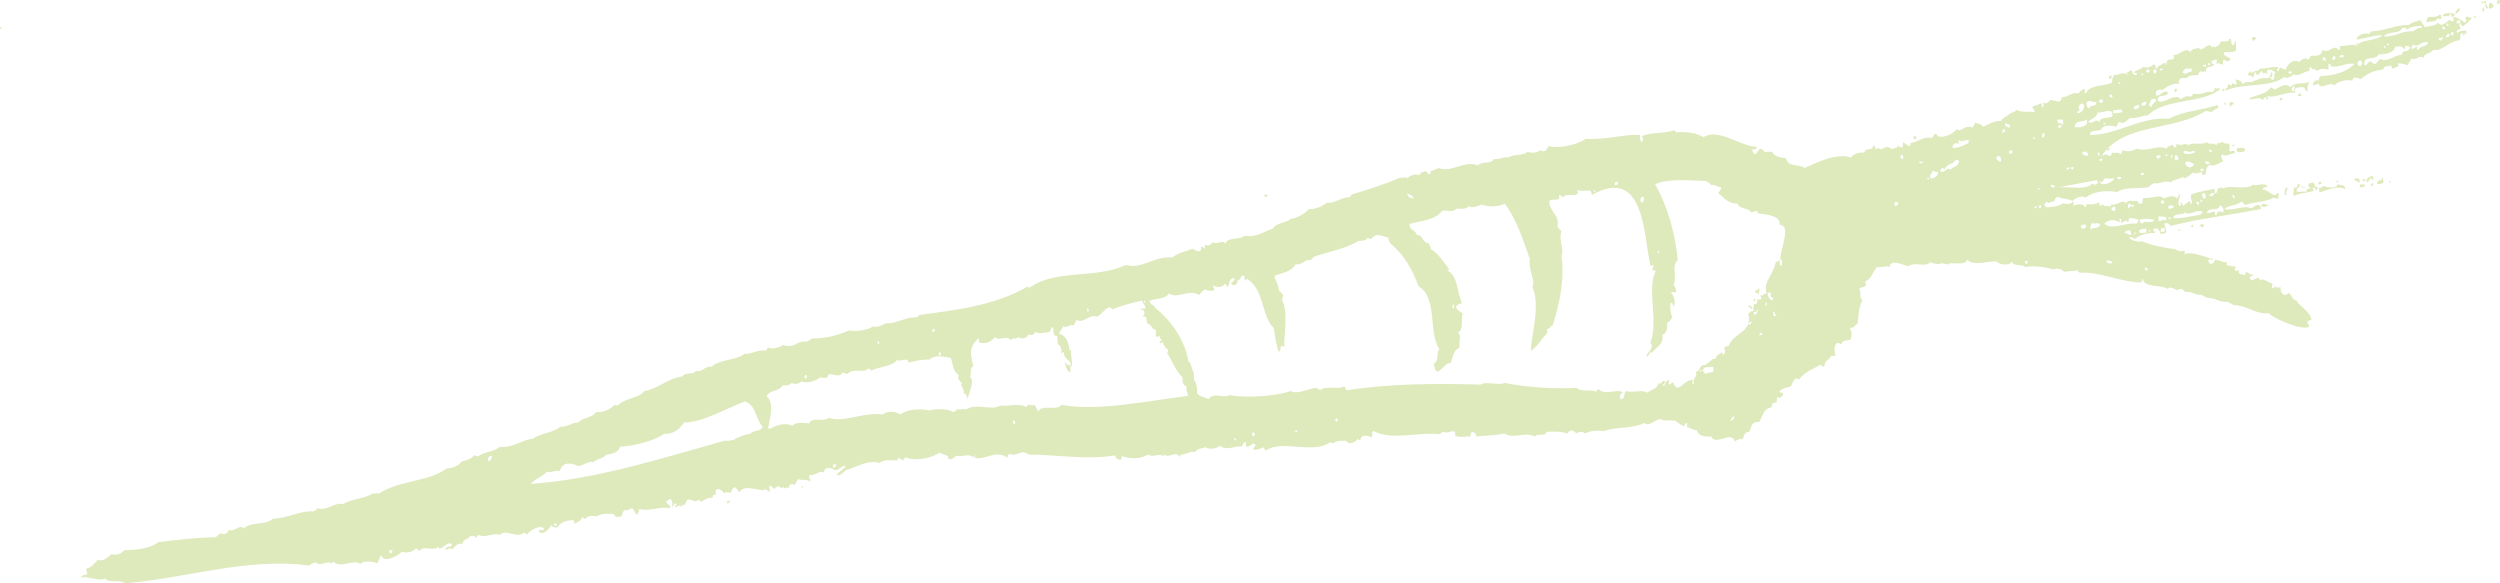 <?xml version="1.0" encoding="UTF-8"?><svg id="a" xmlns="http://www.w3.org/2000/svg" width="59.799" height="13.953" viewBox="0 0 59.799 13.953"><defs><style>.c{fill:#dee9bc;fill-rule:evenodd;}</style></defs><g id="b"><path class="c" d="M59.725.097c.002-.049.004-.1.058-.097.04.04,0,.098-.058.097Z"/><path class="c" d="M59.647.174c-.067.007-.047.053-.115.019-.013-.071.013-.103.038-.135.044.021.07.059.077.116Z"/><path class="c" d="M59.512.174c-.026.084-.077-.003-.058-.077.054-.008.018.072.058.077Z"/><path class="c" d="M59.455.078h-.039c-.019-.095.102-.036.039,0Z"/><path class="c" d="M59.397.174c.031-.003.038.127-.019.097-.007-.044.003-.074.019-.097Z"/><path class="c" d="M59.397.039v.039h-.039v-.039h.039Z"/><path class="c" d="M59.222.387v.039h-.038v-.039h.038Z"/><path class="c" d="M58.836.193c.01.075-.05.08-.059.135-.016-.01-.031-.02-.058-.019.039-.038.052-.103.116-.116l-0-0Z"/><path class="c" d="M58.72.329c.017.062-.05.04-.058.077-.065-.017-.003-.043-.039-.077-.024.008-.04.025-.038.058h-.155c.029-.106.191-.069.29-.058Z"/><path class="c" d="M58.392.444c-.026.025-.059.012-.078-.019-.038.123-.197.065-.271.116-.012-.07.023-.094.039-.136.107-.002.229.01.271-.058.042.003.041.049.039.097Z"/><path class="c" d="M57.194,4.329c-.009.023-.025.04-.058.039.008-.024.024-.04.058-.039Z"/><path class="c" d="M57.019,4.329c-.001.075-.083.07-.154.077-.027-.119.12-.061.116-.155.053-.014-.014.091.038.078Z"/><path class="c" d="M56.749,4.309c-.018-.014-.028-.035-.038-.058-.023.042-.059.071-.077.116-.077-.053.025-.153.115-.155.025.025.025.071,0,.097Z"/><path class="c" d="M56.768,4.386c.004.043-.016.062-.058.058-.004-.042.016-.062.058-.058Z"/><path class="c" d="M56.576,4.29c.028.056-.087.056-.059,0h.059Z"/><path class="c" d="M56.576,4.425c-.018.047-.078.052-.136.058-.002-.035.023-.041.019-.077.058.028.065-.016.116.019Z"/><path class="c" d="M56.44,4.367c-.084-.041-.234-.103-.02-.097.017.023.025.052.019.097h0Z"/><path class="c" d="M56.092,4.522c-.176-.097-.417.027-.599.078-.023-.023-.023-.068-.019-.116.062.017.073-.017.097-.039.094.045.308.076.348-.039.067.029.188.006.174.116h-0Z"/><path class="c" d="M55.938,4.329c-.009.083-.112-.021,0,0h0Z"/><path class="c" d="M55.532,4.367c.006.044-.056.021-.058.058-.062-.03.023-.116.058-.058Z"/><path class="c" d="M54.256,2.3c-.067.005.049.072-.019.077-.074.003-.008-.016-.019-.058-.057.002-.072.044-.097.078-.081-.121-.265.029-.329-.039.175-.09.428-.101.523-.271.04.012.062.041.096.058.102-.045.264-.189.368-.058.133-.144.323-.05.463-.135-.03.078-.071.139-.038.232-.068.003-.061-.068-.097-.097-.09-.006-.168,0-.213.039v.096c-.156-.048-.527.138-.638.078ZM54.875,2.184c-.014-.059.021-.07.019-.116-.087-.027-.109.131-.019.116Z"/><path class="c" d="M55.126,4.464c.062.022-.053.021-.077.019-.063-.022.051-.021.077-.019Z"/><path class="c" d="M55.049,2.3h-.078c-.014-.053.039-.039.039-.078.026.013.036.042.039.078Z"/><path class="c" d="M54.701,4.483c.058.027-.078.126,0,.174-.09.063-.062-.164,0-.174Z"/><path class="c" d="M54.604,2.338c-.017.028-.015.075-.077.059-.006-.051.027-.063.077-.059Z"/><path class="c" d="M54.083,4.947c.001-.106.105-.062.174-.039-.012.039-.09.013-.097.058-.037-.035-.015-.035-.077-.019Z"/><path class="c" d="M53.966.908c-.005.039-.052.038-.058.078-.028-.017-.042-.049-.039-.097.045-.006.074.003.097.019Z"/><path class="c" d="M53.696,3.556v.058c-.085.019-.115.055-.193,0v-.077c.104.023.094-.032.193.02Z"/><path class="c" d="M53.445,3.459c.007.033-.015.037-.038.039.003-.016-.008-.018-.019-.019.003-.022.035-.016.058-.019v-0Z"/><path class="c" d="M53.425,2.454c.021.072-.072.03-.058.097-.042-.003-.042-.049-.038-.097.059-.014.037-.014.096,0Z"/><path class="c" d="M53.251,2.474c-.003.016-.019.019-.019.038-.016-.003-.019-.019-.038-.019.004-.016.019-.019.019-.039.016.004.019.019.038.019Z"/><path class="c" d="M53.213,2.126c.005.031-.018.033-.019.058-.016-.004-.019-.019-.039-.019v-.038h.059v-0Z"/><path class="c" d="M52.71,5.43c-.062.017-.06-.03-.097-.039.005-.028.059-.006.059-.039.033.005.044.033.038.077v-0Z"/><path class="c" d="M52.44,5.372c.023.003.017.035.019.058h-.058c.007-.025.033-.03.038-.058h0Z"/><path class="c" d="M52.151,5.488c-.009.083-.112-.021,0,0h0Z"/><path class="c" d="M52.073,2.126c-.008.037-.007.083-.058.077-.006-.051-.007-.097.058-.077Z"/><path class="c" d="M50.508,1.817c.021.061-.03.047-.039.077-.043-.008-.026-.113.039-.077Z"/><path class="c" d="M50.469,3.556c-.005.034-.033.044-.077.039-.003-.054.055-.063.077-.039Z"/><path class="c" d="M45.832,3.266v.058h-.058v-.078c.016.011.031.021.058.019Z"/><path class="c" d="M41.987,7.15c.006.039-.004.06-.039.058v-.058h.039Z"/><path class="c" d="M41.909,7.381c-.059.015-.037-.053-.096-.039.007-.065.103-.022.096.039Z"/><path class="c" d="M30.315,4.657c.014.077-.081.063-.076,0h.076Z"/><path class="c" d="M19.186,11.671c-.062-.045.067-.078,0,0h0Z"/><path class="c" d="M17.466,11.981c-.017.028-.029.061-.078.058-.006-.051.027-.063.078-.058Z"/><path class="c" d="M.017.696c-.062-.045.068-.078,0,0H.017Z"/><path class="c" d="M57.348,1.527c.085.049-.068.101-.135.116.008-.041-.014-.051-.019-.077-.068.026-.176-.002-.193.097-.235.022-.399.116-.541.231-.077-.034-.173-.083-.193.039-.163-.051-.396.04-.425.116-.107-.13-.339.137-.387-.058-.045.052-.059.017-.116.058-.044-.05.055-.17.116-.116.004-.027.016-.08.058-.116.333-.002.619-.102.811-.29-.202-.035-.367.101-.579.058v-.058c-.103.004-.016.079-.058.135-.123-.023-.188-.028-.271.039-.031-.088-.129-.003-.135-.097-.043.003-.042.049-.039.097-.149 0-.231.143-.386.077-.037.051-.181.124-.213.058-.318.271-1.001.143-1.392.328-.051-.057.072-.057.039-.154.049-.004.104.094.097-.019.068.006.047.053.115.019.001-.046-.033-.057-.019-.116.065.026.138.042.154.116.081-.034.109-.076.193-.039.138-.056.283-.128.406-.097.065-.019.073-.093.096-.155.044.009.009.095.02.135-.016-.01-.031-.02-.058-.019.006.039.038.051.058.077.101-.023.001-.127.077-.174-.045-.061-.25-.141-.192.019-.05.021-.1-.066-.098.019-.054-.143-.042-.055-.135.019-.051.006-.015-.075-.077-.058-.044.193-.003.079-.155.058-.014-.059.054-.037.039-.096.023.008.04.025.039.058.062-.08.184-.042.212-.116.149.012.289-.057.426-.039.008.046-.035.042-.019.097.051.006.05-.041.058-.078.077-.013.078.051.154.039.019-.126.195-.269.31-.174.041-.05.163-.131.213-.058.042-.016.048-.068.077-.097.136.004.243.023.271-.135.155.103.272-.163.387,0,.072-.015.001-.067.038-.097.13.018.27-.065.406,0,.024-.032-.039-.038-.039-.039.007-.083.023.008.058,0,.097-.111.438-.082.58-.212-.196-.021-.403.081-.618.097.041-.119.175-.164.309-.136.019-.014.03-.035.039-.058.371-.015.567-.157.908-.155.068-.06.175-.083.271-.116.04.057.073.12.116.174.117-.047.229-.012.309-.116.06.123.206.005.252-.058.105.027.142.087.115-.078.114.021.192.079.271.136.066-.01.029-.094.019-.136.072-.014.083.033.155.019-.054.088-.141.143-.213.212-.026-.02-.038-.052-.077-.058-.043.041.024.057.019.116-.045.028-.132.019-.078.097.076-.056.102-.044.213-.058v.116c-.004-.044-.089-.082-.039-.02-.008.053-.06.001-.038-.039-.109.018-.043.095-.077.174-.275.024-.407.273-.639.232-.046.095-.215.068-.231.193-.113-.089-.127.06-.289.019-.161.275-.037.092-.329.116l-0.0 0ZM58.836.484c-.065-.014-.07.032-.078.077h.098c.001-.034-.005-.06-.019-.077ZM58.624.773c-.006.044.005.073.039.078.01-.029.028-.049.038-.078h-.077ZM58.507.889c.06.01.079-.023.097-.058-.04-.04-.098,0-.097.058ZM58.527.561v.058c.035.003.045-.019.039-.058h-.039ZM58.468.638h-.038c0,.019-.016.023-.019.039.012.005.075.048.077,0-.015-.004-.022-.017-.019-.039h-0ZM58.333.908c-.006.051.027.064.077.058-.018-.036.058-.065,0-.078-.003.029-.046.018-.077.019ZM57.715,1.063c-.02.026-.02.072-.038.097.039.037.078-.035.135-.039-.006.044.005.072.038.077.024-.111.201-.07.232-.174-.165-.079-.223.144-.367.038v-0ZM57.561.715c-.009-.086-.041-.028-.097-.058-.058.179-.328.069-.445.212.293.021.421-.145.696-.116.06-.042.137-.11.213-.077v-.059c-.174.006-.267.024-.367.097v0ZM57.542,1.102c-.027.012-.003.074-.039.077-.054-.099-.134-.07-.212-.058-.016.143-.259.192-.387.174-.079.167-.391.016-.348.251.065.052.073-.084.154-.077.107.119.122.051.213-.058.216.084.331-.091.521-.097.031-.093.058-.095.154-.096.018-.035.047-.057.059-.097-.046,0-.058-.033-.116-.019l0.0 0ZM57.097,1.044v.039h.039v-.039h-.039ZM57.019,1.102v.039h.039v-.039h-.039ZM56.479,1.449c-.111-.015-.118.133-.02.135.04-.016.053-.102.02-.135ZM55.958,1.372h.096v-.058c-.049.002-.1.004-.096.058ZM55.822,1.334c-.011.04-.056.062-.019.097.071.018.077-.095.019-.097ZM55.609,1.372c-.042-.003-.062.016-.058.058.053-.014.039.039.077.039.006-.045-.003-.074-.02-.097h-0ZM54.74,1.758h.077c.016-.074-.093-.074-.077,0Z"/><path class="c" d="M54.971,4.386c.108.06-.056.105-.038.193.051.024.135-.003.251,0-.041-.072.029-.066.097-.077-.136-.07-.062-.13.058-.135.028.049.032.123.116.116-.017.028-.029.062-.077.058v-.058c-.031-.005-.033.018-.059.019,0,.033.015.05.039.058-.103.045-.374.055-.502.135.016-.027-.006-.136.019-.212.098.033.068-.061.097-.097l-0.0 0Z"/><path class="c" d="M23.359,10.879c-.022-.052-.05.05-.077.058-.111-.099-.256.001-.405-.039-.056.036-.079.102-.193.078.027-.104-.145-.092-.213-.154-.148.128-.572.224-.812.115-.026.019-.039.052-.058.078-.04-.025-.143-.115-.136,0-.153-.004-.322-.03-.425.058-.297-.087-.582.122-.812.174-.049.053-.14.148-.213.116.049-.093.16-.123.213-.212-.076-.037-.148.096-.251.097-.089-.051-.254-.116-.271.058-.099-.07-.186.078-.348.058-.015.072.032.083.019.155-.12-.075-.142-.013-.29-.058-.032.039-.041.101-.078.135-.065-.033-.146-.018-.135.077-.082-.047-.115.071-.136-.039-.018.014-.028.035-.038.058-.019-.033-.065-.039-.077-.077-.007.044-.085.018-.077.077-.067-.003-.074-.068-.136-.077-.045.082.111.233-.116.077.017.124-.5-.152-.599.077-.052-.025-.065-.09-.116-.116-.048.017-.084.045-.077.116-.054.046-.144-.046-.174.039-.117-.167-.264-.138-.193.039-.068-.057-.067-.013-.096.058-.13-.006-.184.062-.271.097-.023-.008-.039-.024-.038-.058-.112.086-.139.021-.271,0-.046.026-.056.087-.078.135-.051-.005-.063-.039-.058.039-.094-.047-.088-.02-.174.019-.01-.061.066-.051.019-.097-.065-.007-.035.081-.097.078.021-.044.024-.114-.02-.174-.072-.021-.055.048-.116.039.001.089.11.07.097.174-.295-.05-.476.084-.733.019-.033.032-.024.105-.059.135-.069-.027-.055-.138-.135-.154-.06.021-.091.072-.155.039-.047.03-.072.082-.077.154-.074.008-.147.048-.193-.058-.118-.003-.281-.02-.405.058-.085-.016-.226-.018-.271.058-.053.014-.039-.038-.077-.039-.029.086-.106.125-.193.155v-.077c-.174-.015-.326.044-.406.173-.058-.006-.117-.011-.135-.058-.07.082-.172.259-.31.155.003-.056.081-.036.136-.039-.04-.169-.34-0-.406.097-.053.014-.039-.038-.077-.039-.167.157-.44-.096-.58.058-.146-.062-.357.086-.502,0-.034.018-.06.043-.077.078-.017-.089-.087-.025-.135-.058-.025.098-.174.072-.175.193-.146-.018-.187.072-.251.135-.065-.06-.068.006-.174,0,.035-.102.143-.032.174-.116-.095-.102-.199.087-.31.096-.01-.015-.02-.031-.018-.058-.066.144-.371-.028-.426.097-.078.026-.061-.042-.115-.039-.082.084-.208.112-.329.078-.166.136-.451.263-.502.077-.042.055-.045.148-.097.193-.118-.04-.318-.068-.406.019-.153-.129-.471.126-.638-.058-.028-.006-.035.058-.038.058-.069-.112-.27.08-.387-.039-.054.023-.115.04-.154.077-1.516-.195-2.894.299-4.406.425-.094-.098-.377.009-.482-.116-.133.087-.418-.074-.58-.019.035-.067.107-.068.154-.077.016-.067-.028-.074-.018-.135.127-.034.195-.126.271-.213.144.046.243-.063.328-.135.155.032.225-.008.31-.097.242-.006.606-.022.812-.193.415-.049.929-.112,1.372-.116.044-.027.074-.067.115-.096.087.045.182.007.193-.078.186.043.239-.141.367-.039.208-.177.525-.061.695-.232.331.003.648-.2.967-.174.038-.019.082-.033.097-.077.234.077.408-.15.618-.097.209-.134.521-.126.695-.251.086.009.096-.027.154,0,.478-.314,1.222-.29,1.624-.6.162-.017.294-.066.366-.174.122-.02.225-.059.29-.135.045-.006.074.003.097.02.136-.116.392-.111.521-.232.328.031.484-.154.793-.193.179-.136.493-.137.656-.29.154.025.284-.106.426-.097.104-.122.343-.108.425-.251.153.021.355-.068.444-.174.018.015.044.021.077.019.153-.175.492-.165.638-.348.29-.035.564-.307.908-.348.078-.117.266-.028.328-.135.146.046.193-.113.368-.097.187-.18.588-.146.792-.309.18.013.291-.104.502-.077.026-.019.039-.052.058-.078.08.066.286-.004.367-.058.256.104.327-.118.56-.077.044-.021.085-.044.116-.077.294.002.613-.062.889-.193.142.029.449.004.58-.097.094.037.235-.031.309-.077.192.038.487-.156.715-.136.026-.02.072-.018.078-.058.843-.117,1.797-.218,2.589-.677.016.011.031.021.058.019.637-.448,1.588-.199,2.3-.541.383.117.7-.229,1.102-.174.153-.117.295-.138.502-.213.053.047.217.128.193-.038.062-.017.06.03.097.039-.014-.06-.014-.037,0-.097.072.037.147.003.174-.058.122.067.271-.082.31.039.045-.174.347-.09.464-.193.299.039.433-.095.676-.174.076-.143.309-.129.425-.232.112-.001.352-.128.426-.231.198-.001.324-.075.444-.155.175.024.332-.13.541-.135.018-.014.029-.035.038-.058.381-.12.803-.245,1.159-.406.096.012.132-.037.175.019.052-.062.188-.127.29-.077.022-.068.094-.086.173-.097.016.073.11.125.098,0,.07-.02.132-.048.192-.077.316.128.607-.201.947-.059.058-.116.329-.018.367-.154.154.021.236-.068.367-.039.102-.091.354-.032.444-.135.098.041.253.021.31-.039.103.065.144.014.192-.097.262.065.691-.031.89-.174.521.024.864-.105,1.294-.097.023.059-.009.111.039.174.041-.014.062-.129,0-.136.25-.119.555-.049.792-.154-.011.042.037.027.039.058.237-.021.476.006.656.116.35-.231.857.213,1.275.232-.007.051-.046.07-.116.059.113.339.132-.215.31.077.032-.032.113-.015.174-.019.042.12.192.131.329.154.062.229.274.123.444.232.3-.137.787-.366,1.101-.251.084-.072.135-.125.329-.116.029-.142.211-.016.212-.174.039.014.052.052.059.097.064-.044.063-.029.135,0,.09-.056.171-.088.252,0,.027-.05.149-.005.135-.097.143.101.124.042.136-.077.036.04.097.058.135.096.034-.004.044-.033.039-.077.182-.012.318-.171.502-.116.057-.014.037-.104.116-.097.064.153.417.011.483-.116.148.096.16-.122.386-.039.021-.037.049-.068.059-.116.081.035.136.016.192.097.122-.052.293-.159.426-.135.063-.117.169-.103.231-.193.052-.022.062.059.039-.039.038.04.082 0.0.097-.039.126.074.278.032.425.058.048-.05-.042-.072-.039-.135.108-.029.117-.037.213-.078.025.046-.002.036.019.097.077-.014.001-.091.038-.116.085.053.109-.019.155-.058.103-.012.27.12.271-.059.167-.018.275-.146.405-.096.033-.057.089-.091.155-.116.006.044-.003.074-.02.096.023-.003.034.004.039.02.117-.24.457-.157.637-.271-.019-.09.025-.117.039-.174.182-.003.18-.089.328,0,.003-.076-.029.007-.058-.039.06-.017.096-.059.154-.077.015.063.032.123.116.116.024-.099-.057-.02-.058-.058.044-.08.144-.042.212-.135.13.029.178.005.251-.058.071-.012.024.092.078.097.023-.08.127-.078.174-.135.052-.013.037.04.058.058-.006-.276.221-.01.174-.251.117.033.292-.214.406-.058.005-.098.133-.073.193-.116.066.158.225-.179.328,0,.04-.039.018-.039.058,0,.087-.061.134-.061.136-.154.065.031.28-.017.193-.039.107-.065.028.102.097.135.067.01.021-.094.077-.096-.008.075.011.128,0,.232-.081.051-.223.021-.29.039-.007.11.113.093.154.154.003.075-.116.069-.135.02-.05.002-.039.064-.039.116-.088-.008-.082-.053-.174-.019.028-.046.041-.036.02-.097-.06-.014-.057.033-.116.019-.005.051-.007.097.058.078-.021.128-.211.004-.192.193-.055-.03-.082.022-.136-.019-.034.018-.035.067-.058.096-.071.001-.227-.005-.271.078-.104-.035-.232.008-.174.135-.135-.039-.333.078-.406.154-.047-.044-.117-.003-.154.019-.023.29.203-.107.29.039-.038.127-.236.005-.251.174.125.151.396-.206.56-.02.052-.05.148-.098.232-.058.038-.013.044-.059.077-.077.199.047.286-.076.444-.039.038-.014.052-.052.058-.097.056.029.061-.001.136.02-.415.368-1.333.215-1.739.637-.154.002-.296.092-.425.058-.071.051-.154.172-.251.097-.05.016-.05.08-.078.116-.098-.026-.311-.071-.367.078-.107.022-.257 0-.271.116.597.027,1.234-.445,1.895-.386.384-.201.808-.197,1.159-.329.017.016.011.054.038.059-.065.032-.133.06-.174.116-.025-.032-.109-.006-.135-.039-.751.496-1.975.282-2.493,1.082.021.002.106-.072.174,0,.06.009.055-.048.077-.078.101.02.144-.023.193.039.034-.018.036-.068.059-.097.12.044.229.026.328-.039.257.092.495-.101.715,0,.041-.073.078-.046.154-.097.036.115.071.084.097-.019.107.079.193-.042.271.038.105-.091.316.01.445-.077.063.093.14-.017.232.077-.002-.079.12-.034.135-.096.033.066.108.047.155.058.032.032.015.113.019.173.058.044.12-.07.135.058-.091-.021-.221.106-.31.019-.053.058.014.115.02.174-.099.022-.188.14-.309.077-.073.037-.111.108-.097.232-.028-.001-.055-.003-.059.019-.033-.005-.044-.033-.038-.077-.085.018-.118.056-.213.019-.079.044-.124.121-.231.135.003-.016.018-.019.018-.039-.105.053-.22.053-.328.135-.131-.059-.229.043-.387.019-.053.024-.11.044-.135.097-.316.042-.58-.01-.754.116-.285-.054-.591-.008-.753.135-.075-.07-.259.004-.31.077-.117-.065-.223-.032-.348-.097-.065.006-.077.065-.097.116-.103-.028-.125.08-.174,0-.045-.006-.021.056-.058.058-.014.053.039.039.039.077.135-.006.295-.018.405-.096.08.007.175.039.232-.039.042-.003.009.068.019.096.091-.039.218-.067.29.039.025-.006.016-.048.018-.077.156.012.193.005.31-.039.032.039-.002.025,0,.077.037-.008.083-.007.077-.058.023.101.105.046.174.077.023-.008.039-.025.039-.058.109.067.268-.142.348-.019.063-.107.17-.039.29-.058-.031.076.05.04.058.077.085-.028.018-.094.077-.154.131.042.391-.097.483.019.087-.039.25-.095.309,0,.035-.029.046-.083.078-.116.016.073-.081.185-.019.289.064.02.029-.06.038-.096.033.024.024.092.077.096.014-.064.099-.056.116-.116.04.005.019.072.058.078.045-.084-.038-.119,0-.232.165-.067.367-.096.56-.135v.116c.061-.01.07-.072.078-.135.055.027.104-.06.096.019.17-.107.596.042.734-.097.156.039.205-.055.349.019,0,.072-.12.021-.116.097.148-.013.259.231.367.077.043.009.008.095.02.135-.048.003-.094.003-.116-.019-.191.11-.469.094-.677.174-.045-.013-.052-.065-.097-.077-.13.106-.286.066-.405.174.174.06.46-.097.638-.02.074-.016.094-.086.193-.077.008.037.055.035.038.097-.724.151-1.401.21-2.145.405-.055-.029-.083-.098-.155-.058-.011.095.051.117.039.212-.043.015-.075.041-.136.039-.014-.077-.08-.18-.174-.116-.014.06.054.037.039.097-.124-.031-.419.057-.464.135-.052-.008-.099-.072-.154-.02.067.06.212.107.308.078.225.099.547.16.812.193-.007.046.089-.011.059.058.028-.03.099-.017.154-.019.008.04-.013.051-.02.077.197-.075.491.068.696.116-.007.083-.062-.062-.116.039.017.128.149.079.154-.019.122-.006.165.067.29.058v.077c.077-.006.107.034.193.019.036.037-.012.035,0,.097.06.021.044.002.116,0-.13.072.204.18.135.038.081.003.086.082.193.058-.014.038-.052.052-.097.058.045.215.23-.107.251.097.079-.096.188.055.29.058.036.034-.016.049,0,.116.051.012.069-.008.058-.058.05.058.05.045.155.039-.043.107.09.267.174.135.097.026.075.17.193.174.102.175.312.242.366.463-.024.02-.07.019-.096.039-.013.071.041.074.038.135-.188.094-.857-.205-.966-.328-.315.039-.51-.194-.851-.193-.021-.043-.095-.034-.115-.077-.215.025-.276-.101-.521-.097-.005-.053-.109-.007-.098-.077-.132.04-.287-.1-.425-.058-.013-.082-.139-.104-.174-.039-.06-.031-.176-.119-.231-.039-.171-.111-.545-.016-.6-.233-.031-.014-.031.091-0.0.078-.482.012-1.047-.269-1.507-.232-.018-.034-.086-.032-.039-.077-.074.054-.233.024-.328.058-.059-.066-.179-.104-.271-.058-.093-.048-.5-.106-.657-.058-.078-.077-.303-.006-.328-.135-.059.115-.287.08-.367,0-.162-.019-.57.122-.695-.039-.09.169-.389.023-.483.116-.024-.027-.091-.012-.116-.039-.092.044-.187.019-.289-.019-.125.128-.333-.02-.542.096-.08-.027-.438-.186-.425.019-.094-.045-.184.019-.309,0-.102.112-.132.293-.29.348.026.011.003.074.038.077-.035.049-.102.066-.174.078.058.097-.014.216.077.29-.09.198-.085.291-.115.56-.078.019-.066.127-.193.097.059.091.065.182.019.29-.091.018-.205.014-.212.116-.161-.145-.205.15-.136.251-.023.022-.068.021-.115.019-.032.104-.166.105-.155.251-.062.017-.06-.03-.097-.039-.178.105-.393.173-.502.348-.146-.063-.137.065-.213.174-.122.01-.415.142-.174.154-.001.073-.076.142-.135.097-.023.023-.023.068-.02.116-.022.016-.052.025-.097.02-.006.045-.023.08-.039.115-.193.019-.2.225-.289.348-.185-.03-.18.129-.232.232-.113-.005-.129.09-.154.174-.098-.014-.142.025-.193.058-.086-.279-.45.115-.561-.116-.16-.005-.3-.002-.348-.154-.104,0-.148-.059-.232-.078v-.096c-.055-.003-.049.054-.077.077-.083-.034-.145-.088-.213-.135-.16-.007-.266.016-.348-.039-.132.016-.264.195-.387.097-.298.149-.706.083-.947.193-.175-.021-.366-.007-.463.058-.048-.045-.168-.055-.213,0-.072-.08-.152-.114-.213 0-.173-.056-.335-.047-.502-.039-.019.134-.262.016-.271.116-.239-.135-.522.071-.734-.077-.278.059-.456.039-.676.077.001-.073-.038-.104-.098-.116-.033.018-.042.06-.038.116-.083-.019-.232.03-.367-.019v-.097c-.112-.048-.167.057-.271,0-.05.002-.067.035-.097.058-.508-.063-1.154.158-1.585-.078-.071.027.008.107-.058.155-.069-.058-.266-.07-.251.058-.041.008-.051-.013-.077-.019-.045.076-.212.154-.271.039-.412-.009-.183.096-.387.039-.396.287-1.162-.073-1.526.193-.04-.005-.039-.051-.058-.077-.057.026-.158.073-.232.058-.043-.043.034-.064.039-.116-.098-.094-.093.07-.232.039.012-.174-.048-.109-.097 0-.209-.012-.368.114-.522-.019-.078.067-.237.107-.348.039-.094.028-.208.037-.251.116-.104-.036-.201.058-.329.058-.018.014-.029.035-.038.058-.094-.168-.263.044-.367-.058-.019 0-.016.023-.02.039-.12-.084-.256.047-.367-.039-.185.102-.396.117-.618.039-.026.006-.017.048-.02.078-.102.019-.131-.037-.154-.097-.677.116-1.418-.021-2.067-.019-.017-.042-.085-.031-.116-.058-.11.004-.214.102-.329.038-.033.018-.066.036-.058.097-.289-.207-.53.067-.792,0,.026-.012.003-.074.038-.077l-0.0 0ZM53.407,4.657c-.027.055.034.117.058.058-.036-.002-.014-.064-.058-.058ZM53.097,4.908c-.026.179-.277.016-.309.193.077,0,.115-.038.192-.039.005.034-.019.097.039.078.032-.101.059-.093.154-.058.043-.08-.012-.147-.077-.174ZM52.846,4.676c.044.042.12.007.115-.058-.067-.01-.099.017-.115.058ZM52.846,3.575v.058h.058v-.039c-.024-.001-.026-.025-.058-.019ZM52.846,1.565c.016-.007.023-.051,0-.058-.045-.013-.042.076,0,.058ZM52.75,3.865c-.028.061.111.093.097.02-.022-.017-.052-.026-.097-.02ZM52.691,1.546c-.017.062.063.027.078.058v-.058c-.053-.002-.039.032-.078,0ZM52.691,4.618c-.037.043-.01.139.059.135.011-.069.026-.123-.059-.135ZM52.633,4.039c-.015.075.093.075.077,0h-.077ZM52.266,5.082c-.098.091-.229-.013-.29.135.266.016.404-.052.657-.077.006-.039.053-.038.058-.078-.166-.058-.309.104-.425.019ZM52.633,4.773c.002.03-.002.067.039.058v-.039c-.019 0-.023-.015-.039-.019ZM52.537,4.831c-.003.048.03.061.059.077v-.077h-.059ZM52.382,3.633c-.041 0-.163-.067-.154.019.082.067.224.021.289-.019-.071-.051-.07-.001-.135,0ZM52.266,3.884c.014.134.172.164.213.039-.065-.027-.123-.092-.213-.039ZM52.208,1.739c.078.065.124-.033.212-.019-.001-.034.005-.06.019-.077-.137,0-.19-.031-.232.097h0ZM52.035,3.71c-.013.049-.039.107.019.136.009-.038.075-.016.059-.078-.051.006-.016-.075-.077-.058ZM51.861,4.927c.015.133.053.042.135.039-.013-.087-.067-.045-.135-.039v0ZM51.958,3.787c-.002-.033.004-.06.018-.077-.054-.031-.053.083-.018.077ZM51.861,5.217c.025 0.0.018.034.038.039.001-.025.025-.026.019-.058-.023.003-.055-.003-.058.019h0ZM51.802,3.691v.039h.039v-.039h-.039ZM51.628,5.179v.097c.07.037.089-.052.174,0,.073-.124-.107-.092-.174-.097ZM51.764,5.449c-.056.002-.092.024-.078.097h.078c.024-.025.024-.071,0-.097ZM51.745,4.792c-.026-0-.043.009-.059.019-.006.051.027.063.078.058.001-.034-.005-.06-.019-.078h-0ZM51.667,1.643c-.028.057.086.057.058,0h-.058ZM51.551,3.749c.062-.017.04.05.077.058.006-.039.053-.038.058-.077-.035-.036-.107-.01-.135.019h-0ZM51.494,1.701c.031 0.0.011.053.038.058.111-.041.019-.159-.038-.058ZM51.455,2.377c-.005.059-.042.087-.058.135.038 0.0.024.053.077.039-.002-.092.102-.078.097-.174-.041-.042-.056.01-.116,0v-0ZM51.184,5.256c-.009.061.024.079.058.097.045-.104.235.019.29-.097-.133-.017-.203-.043-.348,0ZM51.417,5.546c.058-.065-.072-.059,0,0h0ZM51.397,1.662h-.039c-.001.012-.003.023-.019.019v.039c.011.001.023.003.019.019h.039c.001-.012.003-.023.02-.019v-.039c-.012-.001-.023-.003-.02-.019ZM51.32,6.396c-.062.047.045.119.058.039-.027-.004-.033-.032-.058-.039ZM51.223,2.512c.05.044.13.003.116-.077-.062.003-.116.013-.116.077ZM51.165,5.507c.011.109.079.054.175.058v-.096c-.102.009-.102-0-.175.039ZM51.204,4.174c.028.03.086.021.077-.039-.044-.005-.072.004-.077.039ZM51.223,1.758v.039h.038v-.039h-.038ZM51.03,2.589c.054.044.153.011.135-.078-.072-.001-.11.031-.135.078ZM50.933,5.217c-.033.012.001.091-.039.097-.048-.089-.091.012-.154.019v-.097c-.076-.031-.007.084-.058.078-.088-.078-.283-.052-.349.039.201.166.522-.049.773,0,.008-.037.056-.035.039-.097-.06-.023-.123-.045-.213-.039l0.0 0ZM51.03,5.604c.033 0.0.05-.015.058-.039-.033-0-.05.015-.058.039ZM50.991,4.908c-.038-0-.024-.053-.077-.039-.008.043-.044.104.02.116-.012-.11.101.014.116-.077-.028-.008-.033-.023-.059,0v-0ZM50.953,5.507c-.058.006-.118.011-.136.058.054.017.096.046.154.058.015-.059-.019-.07-.018-.116ZM50.546,2.628v.078c.087.009.145-.01.213-.02v-.058c-.123-.028-.117.031-.213,0ZM50.643,4.232c-.01.087.102.063.097,0h-.097ZM50.72,1.971c-.117-.016-.013.088,0,0h0ZM50.585,4.947c-.037-.004-.043.022-.077.019-.01.061.017.087.077.078.024-.025.024-.071,0-.097v0ZM50.333,4.271c-.039.056-.04.126-.115.058.019.169.375.019.348-.078-.04.044-.16.007-.232.019ZM50.469,2.261c-.035.033.006.076.058.077.006-.05-.007-.083-.058-.077ZM50.179,2.686c-.024.13-.161.148-.231.232.127.06.162-.094.271,0,.019-.13.215-.082.309-.135.029-.249-.266-.058-.348-.097ZM50.392,6.261c.004.032.144.078.135,0-.021-.015-.16-.061-.135,0ZM50.315,2.937v.039h.038v-.039h-.038ZM50.199,2.435c.022.016.052.025.097.019v-.077c-.061-.009-.079.024-.097.058ZM50.218,3.846c.044.005.072-.005.077-.039-.023-.024-.08-.015-.077.039ZM50.044,5.334c-.033.031-.048.081-.039.154.09-.062.187-.003.232-.116-.05-.07-.122.002-.193-.038ZM50.179,3.652c-.005.044.005.073.039.078-.005-.034.019-.097-.039-.078ZM50.161,4.309c-.255.051-.65.114-.928.174.271-.031.685.081.812-.097.041.05.086.034.135,0,.002-.034-.004-.06-.018-.077v0ZM49.909,2.454c0,.071.009.133.077.135-.005-.106.169-.003.155-.154-.11.042-.143-.082-.232.019ZM49.89,3.613c-.004.029-.047.018-.078.019-.003.117.073.079.136.097.007-.065-.034-.083-.058-.116l0.0 0ZM49.909,2.86c-.096.081-.243-.01-.29.174.077.038.373-.003.29-.174ZM49.774,5.43c.018.074.156.042.116-.058-.059.001-.118-.002-.116.058ZM49.812,2.473c-.075,0-.132.121-.058.155-.217.12.127.119.097-.135-.016-.004-.038-0-.039-.02ZM49.542,4v.039c.019,0,.023.016.039.019.001-.025.024-.027.019-.058h-.058v0ZM49.425,4.058c.037-.008.084-.007.078-.058-.037.008-.083.007-.078.058ZM49.33,2.86h-.116c-.03.121.115.065.135.135,0-.051.008-.11-.019-.135ZM49.233,2.995v.058c.05.005.083-.007.077-.058h-.077ZM49.059,4.425c-.023.058.081.083.096.039-.022-.022-.034-.056-.096-.039ZM48.846,3.285c.061.009.062-.042.058-.097-.06-.009-.062.041-.058.097ZM48.807,4.985c.007-.026.027-.037.019-.077-.066-.015-.075.074-.019.077ZM48.769,4.541c.059-.065-.072-.059,0,0h0ZM48.653,4.947c-.005.083.075.008.077-.02-.062-.012-.026.07-.077.02ZM48.633,3.285v.039h.039v-.039h-.039ZM48.441,6.241c-.006.044.004.073.038.078.006-.026.027-.037.019-.078h-.058 0ZM48.054,3.672h.077v-.077c-.061-.009-.086.017-.077.077ZM47.958,2.957c-.003.073.056.086.116.097v-.077c-.06.014-.058-.034-.116-.02ZM47.88,3.169c.061.009.086-.017.077-.077-.061-.009-.055.049-.077.077ZM47.784,3.73c-.005.027-.032.033-.039.058.032.033.051.079.116.078.009-.08,0-.142-.077-.135ZM46.856,3.362c-.048.026.035.058-.019.077-.052-.038-.146.012-.135.097.146.01.266-.06.386-.116v-.078c-.078.014-.165.048-.231.019v0ZM46.702,3.903c-.097.028-.162.079-.193.155-.008-.024-.025-.04-.059-.039,0,.038-.052.024-.038.077.109.07.127-.114.251-.039.051-.084.2-.071.193-.212-.067-.074-.106.03-.154.058v-0ZM46.238,4.077c-.021.06-.105.127-.058.193.104.002.207-.101.174-.174-.027.056-.096-.006-.116-.02ZM46.102,4.251v.039h.039v-.039h-.039ZM45.909,3.865v.039h.077v-.039h-.077ZM45.523,3.807v-.097c-.11-.023-.075.1,0,.097ZM45.31,4.85c-.005.037.021.042.019.077.049-.002.075-.028.077-.077-.025-.025-.071-.025-.097,0ZM42.585,6.203c-.011-.224.277-.808-.019-.831.027-.219-.301-.237-.522-.271-.002-.115-.098-.021-.154-.019-.064-.117-.287-.074-.329-.212-.24.002-.328-.148-.463-.251.031-.039.062-.079.077-.135-.103-0-.125-.081-.252-.058-.016-.055-.075-.065-.115-.096-.405-.017-.918-.062-1.218.077.306.539.487,1.212.541,1.816-.16.128-.011.382-.097.599.043.028.052.091.059.155-.046.046-.123-.031-.116.039.043.028.119.208.058.309-.039-.012-.005-.097-.077-.077-.016.153.002.218.039.348-.031.046-.054.102-.116.116,0,.135-.007.264-.116.29.033.265-.168.296-.251.445-.03-.101-.064.093-.135.077.026-.114.209-.204.096-.328.205-.504-.099-1.301.136-1.72-.139-.011-.07-.032-.058-.136-.036-.018-.065.058-.078,0-.162-.701-.132-2.382-1.391-1.681-.019-.025-.019-.071-.039-.096-.167-.021-.187.027-.328-.019.125.21-.282.048-.328.174-.045-.008-.052-.085-.098-.039.046.168-.196.048-.232.135.001.257.258.338.193.599.018.053.069.073.097.116-.079.229.074.419,0,.599.08.554-.043,1.134-.213,1.662-.069.002-.054.088-.135.077.001.072.021.055,0,.116-.143.121-.217.312-.387.406.024-.437.236-1.083.039-1.527.084-.15-.109-.43-.059-.657-.153-.447-.315-.952-.599-1.333-.192.08-.368.086-.56.019-.065.04-.318.111-.271.02-.078.087-.185.095-.328.077-.102.117-.199.019-.348.058-.146.216-.488.233-.773.309-.013.16.154.142.174.271.132-.037.133.195.29.193-.003.061.052.064.039.135.195.113.307.311.443.483,0,.025-.033.018-.038.039.255.119.224.523.348.773-.239.066-.131.162.02.251-.058.129.03.404-.116.444.098.127.007.195.039.367-.14.054-.163.224-.213.368-.173-.017-.346.457-.405.019.134-.066.05-.261.135-.348-.278-.403-.028-1.209-.502-1.507-.143-.389-.348-.759-.677-1.024-.016-.042-.05-.066-.039-.135-.183-.035-.289-.137-.425.039-.028-.01-.049-.028-.077-.039-.029.067-.111.081-.212.077-.323.197-.722.255-1.083.386-.017.034-.043.06-.077.078-.122-.039-.176.123-.348.097-.092.166-.307.208-.502.271-.006.107.109.209.096.348.107.114.13.103.078.232.156.271.045.818.058,1.121-.155-.081-.042.113-.136.116-.048-.111-.088-.367-.115-.561-.311-.297-.209-.898-.638-1.179-.03.002-.016.049-.058.039.002-.048.003-.093-.019-.116-.136-.009-.022.115-.154.096.025.12-.098.171-.155.097.015-.057.092-.05.078-.135-.127-.004-.107.138-.155.212-.034-.017-.032-.071-.077-.077-.023.092-.204.099-.271.038-.014.059.033.057.02.116-.051.03-.156.019-.232-.019-.035.048-.094.073-.115.135-.287-.152-.521.111-.734-.039-.072.137-.28.113-.464.174-.002.105.116.09.135.174.386.302.714.776.793,1.275.083.058.08.203.135.289v.155c.074.084.075.218.077.328.06.076.184.087.271.136.125-.178.347-.01.503-.097.447.078,1.092.022,1.468-.096.152.091.44-.066.6-.078.029.023.079.024.097.058.157-.132.455-0.0.58-.097.023.029.023.079.058.097,1.061-.165,2.152-.164,3.207-.135.114-.088.41.025.58-.039.515.105,1.183.146,1.72.116.075.109.36.024.464.097.021-.019.006-.072.058-.059.176.16.449-.04.58.078-.063.021-.099.083-.059.155.12.011.065-.155.136-.193.143.049.402-.045.503.039.09-.077.245-.089.271-.232.053.063.106-.101.154-.039.01.064-.109.083-.019.116.022-.067.042-.138.115-.154-.032.175.013.107.098.058.106.317.236-.052.463-.058.009.036-.026.116.039.096-.06-.146.098-.15.039-.289.096-.006.094-.112.154-.155.164.008.203-.185.328-.154-.004-.101.094-.1.136-.155.032 0.0.011.054.038.058.133-.117-.089-.177.136-.213.079-.25.367-.289.464-.521.032.035.075-.006.077-.058-.048-.025-.061.077-.077.019.033-.065.013-.142,0-.212.046-.018.051-.078.135-.058-.035-.066.003-.093,0-.174.094.029.081-.048.077-.116.037.036.049.002.097,0,.017-.055-.027-.05-.019-.096.086.052.062-.079.155-.019-.104-.313.149-.423.212-.773.06.001.075-.041.116-.058l-0.0 0ZM42.605,6.357c.026-.028.039-.153-.019-.155-.026.028-.039.153.019.155ZM42.412,7.459c.002.049.011.092.039.116.001-.03.049-.015.038-.058-.073.029-.004-.086-.077-.058ZM42.354,6.995c-.152-.004-.025.179.038.193.007-.026.027-.037.02-.078-.085.027-.052-.063-.058-.116ZM42.218,7.304c.054.031.054-.083.019-.077.002.034-.004.06-.019.077ZM42.141,7.961h-.039c0,.025-.024.027-.019.058.028-.003.071.007.077-.019-.015-.004-.023-.016-.019-.039ZM41.948,7.459c-.004.033.004.067.039.077.018-.035.097-.107.038-.155.016.067-.011.092-.077.078ZM41.387,10.068c.058-.012.1-.043.097-.116-.057.014-.068.072-.097.116ZM40.73,8.869c.018.034.044.06.078.078.029-.048.13-.024.174-.058v-.116c-.127.026-.225-.034-.252.097ZM40.653,8.889c.033.001.05-.015.059-.039-.033-.002-.05.015-.059.039ZM39.649,6.01v.039h.038v-.039h-.038ZM39.281,4.85c.026-.032.052-.065.039-.135-.097-.037-.103.128-.039.135ZM38.682,4.348c-.051-.006-.063.027-.058.077.05.006.083-.007.077-.058-.012-.001-.022-.003-.019-.02ZM38.141,4.599c.054-.093-.063-.047,0,0h0ZM34.779,7.381c-.01-.028.022-.1-.019-.097-.026.025-.03.095.019.097ZM33.659,4.618c.007.09.075.118.154.135-.013-.084-.104-.089-.154-.135ZM31.977,10.087c.007-.026.027-.037.019-.078-.066-.014-.075.074-.019.078ZM30.954,10.318c.037-.009.083.06.077-.019-.029.003-.071-.007-.077.019ZM29.967,10.338c-.025.024-.029.095.02.097.005-.028.032-.033.039-.058-.027-.004-.032-.032-.059-.039ZM29.524,10.473c.002.03-.003.067.038.058v-.039c-.02,0-.023-.016-.038-.019ZM25.62,8.715c-.036-.118-.179-.13-.173-.29-.038-.006-.039.026-.059.039.012-.123-.036-.239-.097-.232.034-.065-.013-.099,0-.194-.112.009-.092-.114-.097-.212-.068.002-.057.085-.097.116-.158.019-.202.051-.328,0-.042.06-.08.094-.174.058-.019.091-.16.128-.251.058-.031.088-.097-.008-.175.077-.091-.138-.296.047-.366-.077-.104.12-.208.175-.387.136-.011-.028.023-.1-.019-.097-.231.225-.186.376-.116.657-.095.064-.04.163-.077.271.124.071-.038.388-.058.522-.011-.078-.051-.148-.097-.136.035-.136-.103-.143-.039-.251-.074-.057-.108-.098-.077-.193-.151-.083-.132-.265-.193-.406-.182-.029-.377-.086-.502.039-.166-.004-.338.025-.503.078-.023-.167-.224.007-.271-.078-.098.169-.447.164-.637.271.013-.052-.041-.037-.059-.058-.112.137-.333-.035-.502.135-.036-.016-.071-.033-.116-.039-.065.133-.185.04-.329.039-.018.13-.132.099-.192.077-.117.077-.295.163-.464.097-.037.06-.153.077-.232.039-.039.051-.119.06-.213.058-.094.154-.286.096-.386.251.198.182.079.532.038.773.016.004.039 0.0.039.02.129-.08.362-.17.541-.078.097-.106.276-.064.406-.058.059-.171.339-.018.463-.135.331.133.865-.149,1.295-.078.117-.096.301-.073.426,0,.16-.133.483-.141.695-.096.095-.036.409-.06.561.039.045-.02.086-.043.115-.078.048.052.133-.034.193.02.224-.17.619.036.812-.097.174.024.477-.068.638.039.016-.109.136-.017.193-.058.035.048.04.127.097.154.062-.17.465.002.541-.154.845.164,2.019-.089,3.034-.213-.012-.079-.06-.121-.039-.232-.085-.018-.104-.102-.097-.212-.158-.143-.234-.37-.367-.58.007-.026.027-.037.019-.077-.052-.045-.104-.089-.116-.174-.044-.027-.072.049-.077,0-.023-.063.062-.015.039-.078-.034-.005-.044-.033-.039-.078-.048.002-.06.037-.097,0v-.154c-.109,0-.09-.129-.193-.135-.019-.052-.039-.102-.039-.174-.028-.003-.07.007-.076-.02.076-.066.028-.159-.059-.154.003-.043.082-.008.116-.02.005-.096-.065-.115-.077-.193-.24.053-.517.127-.715.212-.09-.161-.255.142-.368.174-.206-.067-.305.176-.482.077-.041.036-.035.12-.097.135-.076-.041-.124.071-.231.019-.018.072-.072.108-.097.174.199.039.261.312.251.444-.001-.033.015-.05.038-.058-.01.145.035.236.019.386-.068-.032-.015.074-.038.155-.091-.038-.106-.152-.136-.251.039.031.081.122.154.058l0.0 0ZM27.378,7.189c-.059.065.071.058,0,0h0ZM26.006,7.381c.004.029-.007.071.019.078.025-.026.025-.072-.019-.078ZM24.229,10.048c-.003.048-.004.094.039.097.04-.038,0-.083-.039-.097ZM22.47,8.425c-.025.026-.025.072.019.078.025-.026.025-.072-.019-.078ZM22.296,7.942c.051.006.063-.027.059-.078-.052-.005-.05.041-.059.078ZM21.001,8.154c-.024.026-.012.058.019.078.025-.026.013-.059-.019-.078ZM19.92,11.111c-.002.034.004.06.019.077.054.003.048-.055.076-.077h-.096 0ZM19.263,8.966c-.026.025-.03.095.019.097.007-.045.042-.083-.019-.097ZM17.814,9.604c-.458.17-1.001.5-1.449.502-.108.143-.224.28-.483.271-.249.184-.761.295-1.062.309.004.131-.205.178-.329.193-.038.087-.225.087-.289.174-.109-.031-.248.074-.367.097-.204-.095-.382-.099-.444.116-.153-.021-.194.049-.31.019-.108.116-.283.167-.386.29,1.597-.116,3.089-.601,4.676-1.044.047.047.083-.014.154,0,.128-.065.253-.134.425-.155.06-.095.265-.044.29-.174-.17-.172-.156-.526-.425-.599ZM13.253,12.522v.039c.025.001.026.025.059.02v-.058h-.059ZM11.688,11.033c.061-.01.07-.072.078-.135-.065.005-.126.078-.078.135ZM9.312,13.159c-.006.05.007.083.058.077-.004-.037.021-.043.019-.077h-.077Z"/><path class="c" d="M42.083,7.014c-.002.037-.072-.015-.097-.019-.015-.073.073-.042.077-.097.063.011-.024.125.019.116l0-0Z"/></g></svg>